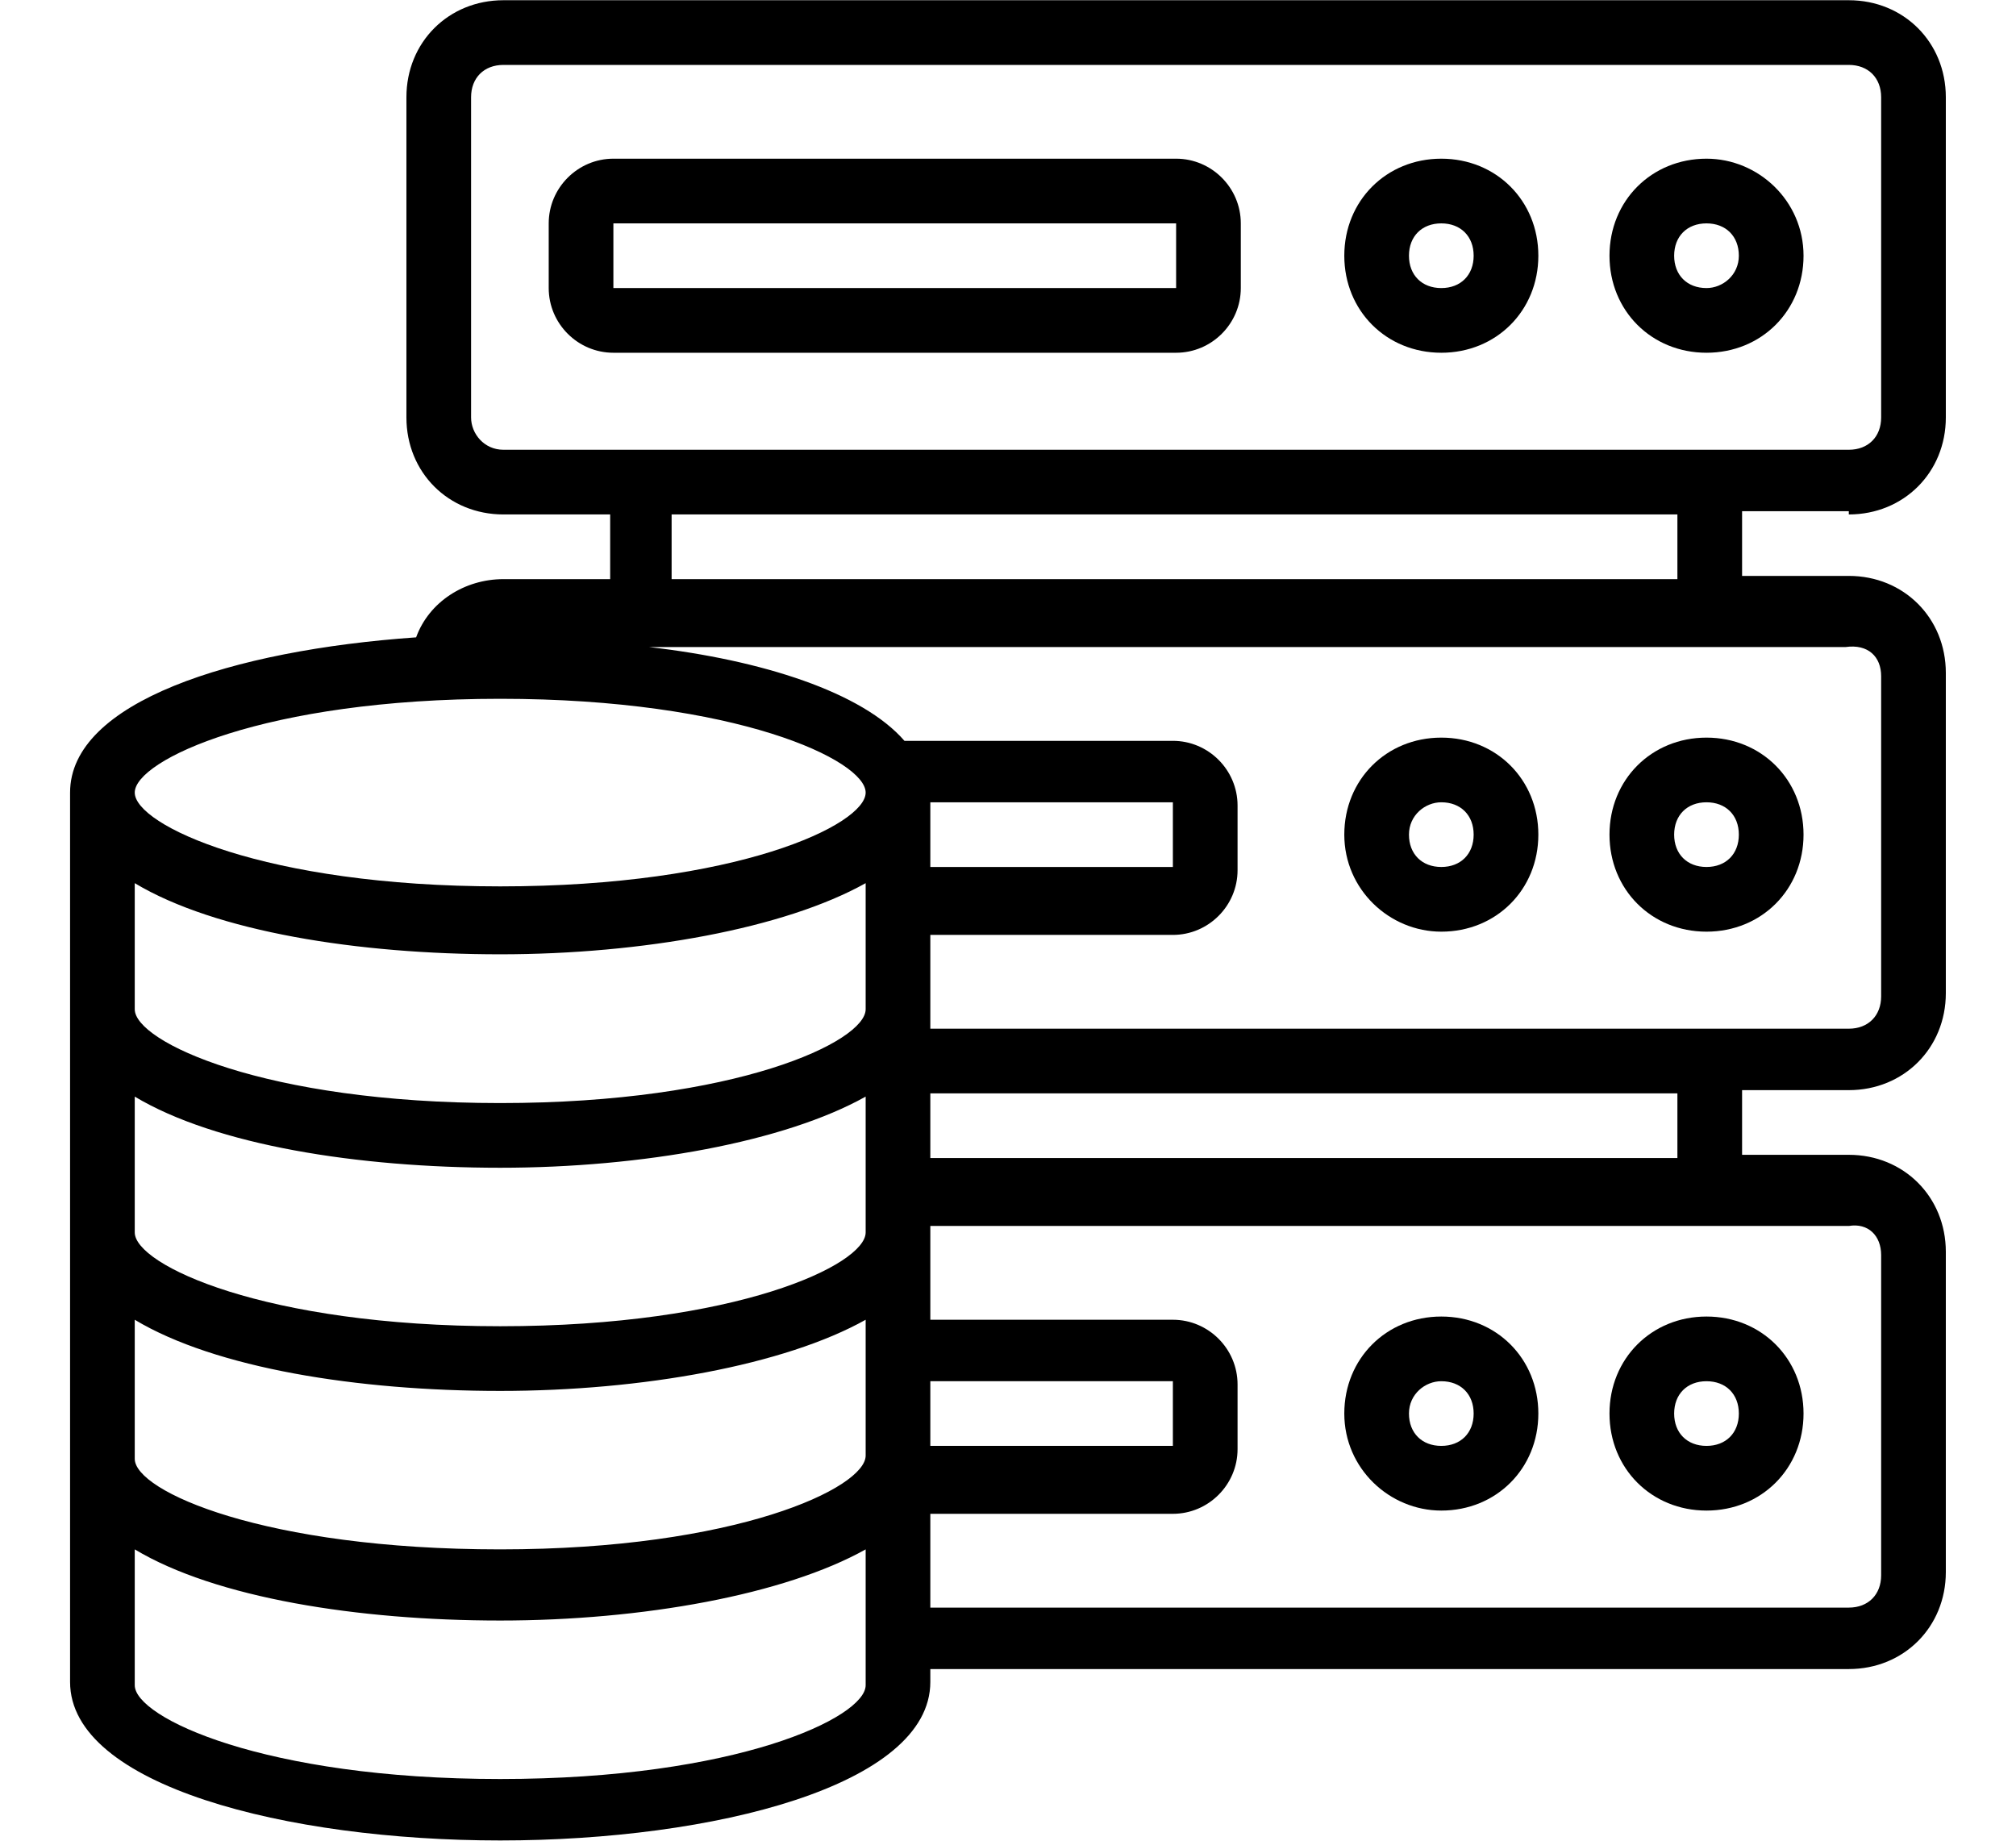 <svg xmlns="http://www.w3.org/2000/svg" xmlns:xlink="http://www.w3.org/1999/xlink" width="460" zoomAndPan="magnify" viewBox="0 0 345 315" height="420" preserveAspectRatio="xMidYMid meet" version="1.0"><defs><clipPath id="187682827a"><path d="M 11.992 0 L 332.992 0 L 332.992 315 L 11.992 315 Z M 11.992 0 " clip-rule="nonzero"/></clipPath></defs><g clip-path="url(#187682827a)"><path fill="#000000" d="M 316.387 88.039 C 325.797 88.039 332.992 80.844 332.992 71.438 L 332.992 16.641 C 332.992 7.234 325.797 0.039 316.387 0.039 L 86.152 0.039 C 76.742 0.039 69.551 7.234 69.551 16.641 L 69.551 71.438 C 69.551 80.844 76.742 88.039 86.152 88.039 L 104.418 88.039 L 104.418 99.109 L 86.152 99.109 C 79.512 99.109 73.422 102.984 71.211 109.07 C 39.664 111.285 11.992 120.141 11.992 135.637 L 11.992 287.84 C 11.992 305.555 49.07 314.961 85.598 314.961 C 122.125 314.961 159.207 305.555 159.207 287.84 L 159.207 285.629 L 316.387 285.629 C 325.797 285.629 332.992 278.434 332.992 269.023 L 332.992 214.23 C 332.992 204.82 325.797 197.625 316.387 197.625 L 298.125 197.625 L 298.125 186.559 L 316.387 186.559 C 325.797 186.559 332.992 179.363 332.992 169.953 L 332.992 115.16 C 332.992 105.75 325.797 98.555 316.387 98.555 L 298.125 98.555 L 298.125 87.484 L 316.387 87.484 Z M 80.617 71.438 L 80.617 16.641 C 80.617 13.32 82.832 11.109 86.152 11.109 L 316.387 11.109 C 319.707 11.109 321.922 13.32 321.922 16.641 L 321.922 71.438 C 321.922 74.758 319.707 76.969 316.387 76.969 L 86.152 76.969 C 82.832 76.969 80.617 74.203 80.617 71.438 Z M 85.598 119.586 C 126 119.586 148.141 130.102 148.141 135.637 C 148.141 141.172 126 151.688 85.598 151.688 C 45.199 151.688 23.059 141.172 23.059 135.637 C 23.059 130.102 45.199 119.586 85.598 119.586 Z M 159.207 236.371 L 200.715 236.371 L 200.715 247.438 L 159.207 247.438 Z M 159.207 137.297 L 200.715 137.297 L 200.715 148.367 L 159.207 148.367 Z M 23.059 151.137 C 36.895 159.438 61.246 163.312 85.598 163.312 C 109.949 163.312 134.301 158.883 148.141 151.137 L 148.141 172.719 C 148.141 178.254 126 188.77 85.598 188.77 C 45.199 188.77 23.059 178.254 23.059 172.719 Z M 23.059 187.664 C 36.895 195.965 61.246 199.84 85.598 199.84 C 109.949 199.84 134.301 195.414 148.141 187.664 L 148.141 210.91 C 148.141 216.445 126 226.961 85.598 226.961 C 45.199 226.961 23.059 216.445 23.059 210.91 Z M 23.059 225.852 C 36.895 234.156 61.246 238.031 85.598 238.031 C 109.949 238.031 134.301 233.602 148.141 225.852 L 148.141 249.098 C 148.141 254.633 126 265.148 85.598 265.148 C 45.199 265.148 23.059 255.188 23.059 249.652 Z M 85.598 304.445 C 45.199 304.445 23.059 293.93 23.059 288.395 L 23.059 265.148 C 36.895 273.453 61.246 277.324 85.598 277.324 C 109.949 277.324 134.301 272.898 148.141 265.148 L 148.141 288.395 C 148.141 293.93 126 304.445 85.598 304.445 Z M 321.922 214.785 L 321.922 269.578 C 321.922 272.898 319.707 275.113 316.387 275.113 L 159.207 275.113 L 159.207 259.062 L 200.715 259.062 C 206.805 259.062 211.785 254.082 211.785 247.992 L 211.785 236.922 C 211.785 230.836 206.805 225.852 200.715 225.852 L 159.207 225.852 L 159.207 209.801 L 316.387 209.801 C 319.707 209.25 321.922 211.465 321.922 214.785 Z M 287.609 198.18 L 159.207 198.18 L 159.207 187.109 L 287.055 187.109 L 287.055 198.18 Z M 321.922 115.715 L 321.922 170.508 C 321.922 173.828 319.707 176.043 316.387 176.043 L 159.207 176.043 L 159.207 159.992 L 200.715 159.992 C 206.805 159.992 211.785 155.008 211.785 148.922 L 211.785 137.852 C 211.785 131.766 206.805 126.781 200.715 126.781 L 154.781 126.781 C 147.586 118.48 130.43 112.945 111.059 110.73 L 315.832 110.73 C 319.707 110.18 321.922 112.391 321.922 115.715 Z M 287.609 99.109 L 114.934 99.109 L 114.934 88.039 L 287.055 88.039 L 287.055 99.109 Z M 287.609 99.109 " fill-opacity="1" fill-rule="nonzero"/></g><path fill="#000000" d="M 292.035 27.156 C 282.625 27.156 275.434 34.352 275.434 43.762 C 275.434 53.172 282.625 60.367 292.035 60.367 C 301.445 60.367 308.641 53.172 308.641 43.762 C 308.641 34.352 300.891 27.156 292.035 27.156 Z M 292.035 49.297 C 288.715 49.297 286.5 47.082 286.5 43.762 C 286.5 40.441 288.715 38.227 292.035 38.227 C 295.355 38.227 297.57 40.441 297.57 43.762 C 297.57 47.082 294.801 49.297 292.035 49.297 Z M 292.035 49.297 " fill-opacity="1" fill-rule="nonzero"/><path fill="#000000" d="M 246.652 27.156 C 237.242 27.156 230.051 34.352 230.051 43.762 C 230.051 53.172 237.242 60.367 246.652 60.367 C 256.062 60.367 263.258 53.172 263.258 43.762 C 263.258 34.352 256.062 27.156 246.652 27.156 Z M 246.652 49.297 C 243.332 49.297 241.117 47.082 241.117 43.762 C 241.117 40.441 243.332 38.227 246.652 38.227 C 249.973 38.227 252.188 40.441 252.188 43.762 C 252.188 47.082 249.973 49.297 246.652 49.297 Z M 246.652 49.297 " fill-opacity="1" fill-rule="nonzero"/><path fill="#000000" d="M 201.27 27.156 L 104.969 27.156 C 98.883 27.156 93.902 32.141 93.902 38.227 L 93.902 49.297 C 93.902 55.387 98.883 60.367 104.969 60.367 L 201.27 60.367 C 207.359 60.367 212.34 55.387 212.34 49.297 L 212.34 38.227 C 212.34 32.141 207.359 27.156 201.27 27.156 Z M 104.969 49.297 L 104.969 38.227 L 201.27 38.227 L 201.27 49.297 Z M 104.969 49.297 " fill-opacity="1" fill-rule="nonzero"/><path fill="#000000" d="M 292.035 159.438 C 301.445 159.438 308.641 152.242 308.641 142.832 C 308.641 133.426 301.445 126.23 292.035 126.23 C 282.625 126.23 275.434 133.426 275.434 142.832 C 275.434 152.242 282.625 159.438 292.035 159.438 Z M 292.035 137.297 C 295.355 137.297 297.57 139.512 297.57 142.832 C 297.57 146.152 295.355 148.367 292.035 148.367 C 288.715 148.367 286.5 146.152 286.5 142.832 C 286.5 139.512 288.715 137.297 292.035 137.297 Z M 292.035 137.297 " fill-opacity="1" fill-rule="nonzero"/><path fill="#000000" d="M 246.652 159.438 C 256.062 159.438 263.258 152.242 263.258 142.832 C 263.258 133.426 256.062 126.23 246.652 126.23 C 237.242 126.23 230.051 133.426 230.051 142.832 C 230.051 152.242 237.797 159.438 246.652 159.438 Z M 246.652 137.297 C 249.973 137.297 252.188 139.512 252.188 142.832 C 252.188 146.152 249.973 148.367 246.652 148.367 C 243.332 148.367 241.117 146.152 241.117 142.832 C 241.117 139.512 243.887 137.297 246.652 137.297 Z M 246.652 137.297 " fill-opacity="1" fill-rule="nonzero"/><path fill="#000000" d="M 292.035 258.508 C 301.445 258.508 308.641 251.312 308.641 241.902 C 308.641 232.496 301.445 225.301 292.035 225.301 C 282.625 225.301 275.434 232.496 275.434 241.902 C 275.434 251.312 282.625 258.508 292.035 258.508 Z M 292.035 236.371 C 295.355 236.371 297.57 238.582 297.57 241.902 C 297.57 245.227 295.355 247.438 292.035 247.438 C 288.715 247.438 286.5 245.227 286.5 241.902 C 286.5 238.582 288.715 236.371 292.035 236.371 Z M 292.035 236.371 " fill-opacity="1" fill-rule="nonzero"/><path fill="#000000" d="M 246.652 258.508 C 256.062 258.508 263.258 251.312 263.258 241.902 C 263.258 232.496 256.062 225.301 246.652 225.301 C 237.242 225.301 230.051 232.496 230.051 241.902 C 230.051 251.312 237.797 258.508 246.652 258.508 Z M 246.652 236.371 C 249.973 236.371 252.188 238.582 252.188 241.902 C 252.188 245.227 249.973 247.438 246.652 247.438 C 243.332 247.438 241.117 245.227 241.117 241.902 C 241.117 238.582 243.887 236.371 246.652 236.371 Z M 246.652 236.371 " fill-opacity="1" fill-rule="nonzero"/></svg>